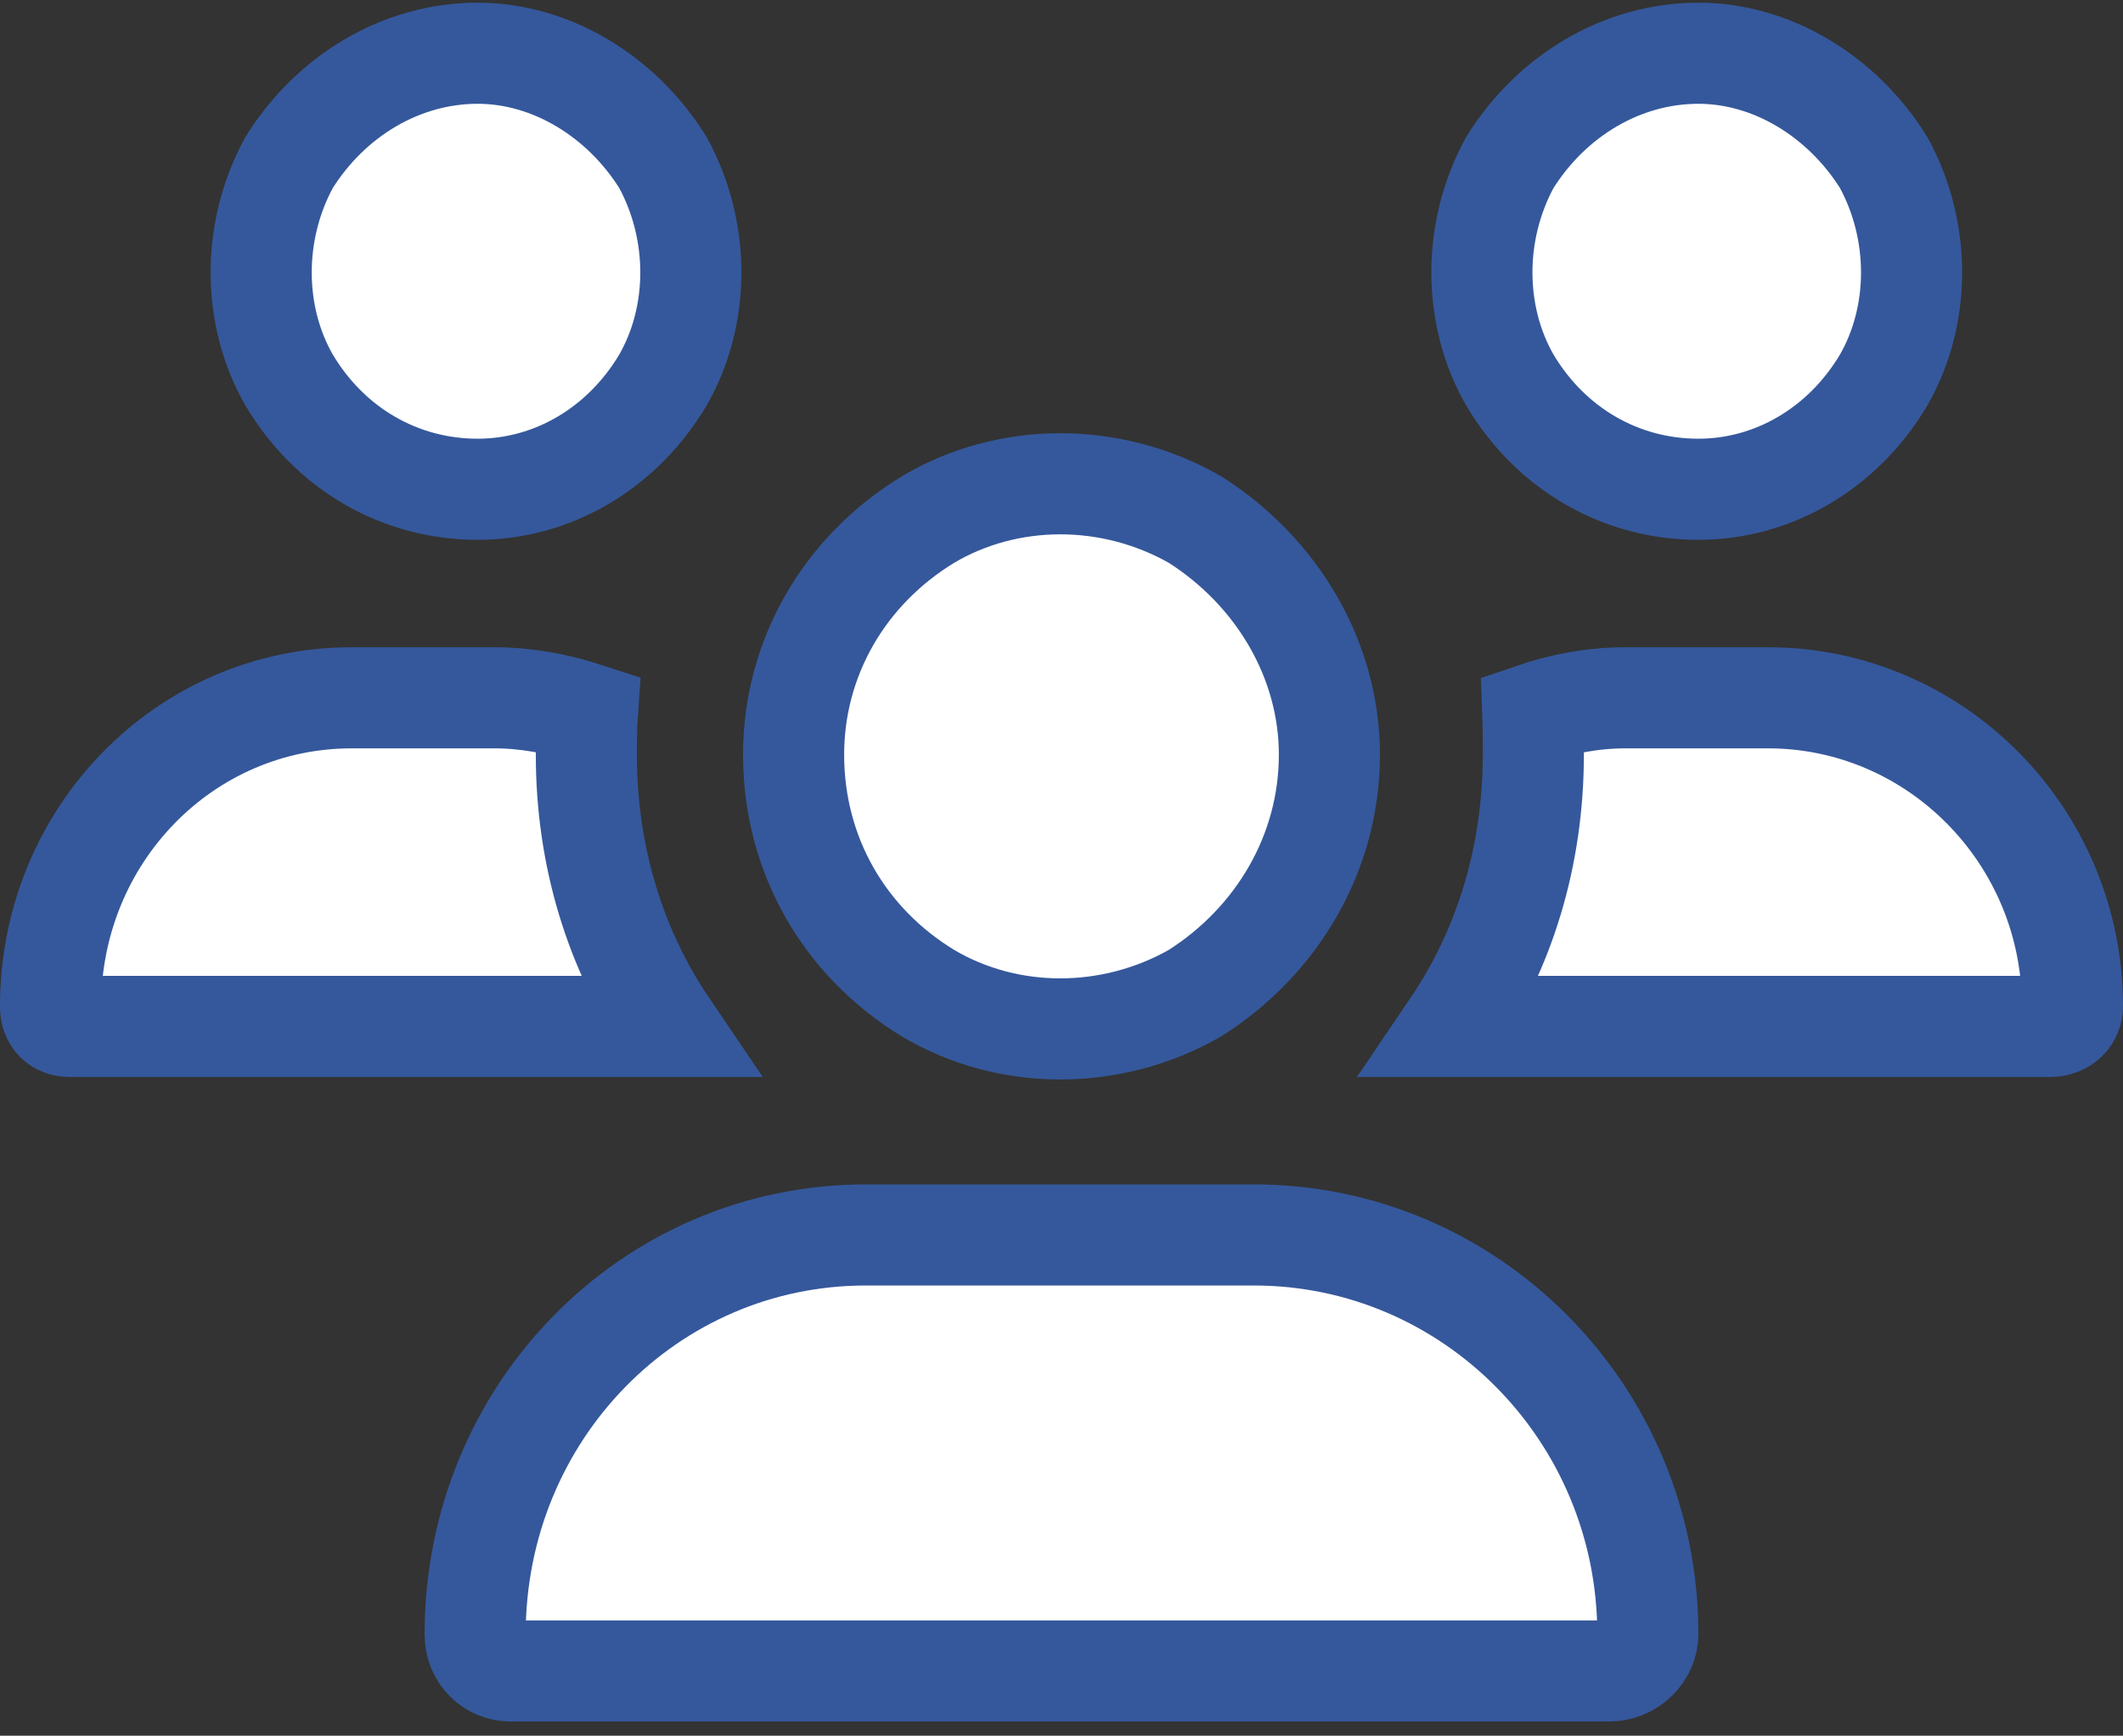 <?xml version="1.0" encoding="UTF-8"?> <svg xmlns="http://www.w3.org/2000/svg" width="126" height="103" viewBox="0 0 126 103" fill="none"><rect x="0" y="0" width="126" height="103" fill="#333333" stroke="none"/><path d="M28.35 3.159C32.671 3.159 36.861 5.666 39.344 9.643C41.573 13.722 41.535 18.737 39.344 22.551C36.901 26.659 32.742 29.034 28.35 29.034C23.741 29.034 19.591 26.641 17.159 22.551C14.968 18.737 14.93 13.722 17.159 9.643C19.631 5.684 23.814 3.159 28.35 3.159ZM100.8 3.159C105.121 3.159 109.311 5.666 111.794 9.643C114.023 13.722 113.985 18.737 111.794 22.551C109.352 26.659 105.192 29.034 100.8 29.034C96.191 29.034 92.041 26.641 89.609 22.551C87.418 18.737 87.38 13.722 89.609 9.643C92.081 5.684 96.264 3.159 100.8 3.159ZM3 59.725C3 49.558 10.98 41.409 20.869 41.409H29.334C31.219 41.409 33.056 41.749 34.86 42.338C34.799 43.199 34.8 43.999 34.8 44.644C34.8 44.691 34.8 44.738 34.8 44.784C34.8 50.811 36.518 56.352 39.609 60.909H4.134C3.462 60.909 3 60.493 3 59.725ZM121.669 60.909H86.194C89.285 56.352 91.003 50.811 91.003 44.784V44.693C91.003 44.001 91.003 43.194 90.972 42.353C92.696 41.762 94.55 41.409 96.469 41.409H104.934C114.86 41.409 123 49.595 123 59.725C123 60.312 122.525 60.909 121.669 60.909ZM47.1 44.784C47.1 39.096 50.063 33.881 55.094 30.821C59.825 28.021 65.922 27.988 70.906 30.822C75.795 33.915 78.9 39.157 78.9 44.784C78.9 50.626 75.78 55.861 70.906 58.946C65.922 61.779 59.825 61.746 55.093 58.946C50.078 55.895 47.1 50.688 47.1 44.784ZM28.2 96.979C28.2 83.831 38.535 73.284 51.384 73.284H74.419C87.297 73.284 97.8 83.86 97.8 96.979C97.8 98.072 96.821 99.159 95.484 99.159H30.319C29.177 99.159 28.2 98.269 28.2 96.979Z" fill="white" stroke="#35589C" stroke-width="6"></path></svg> 